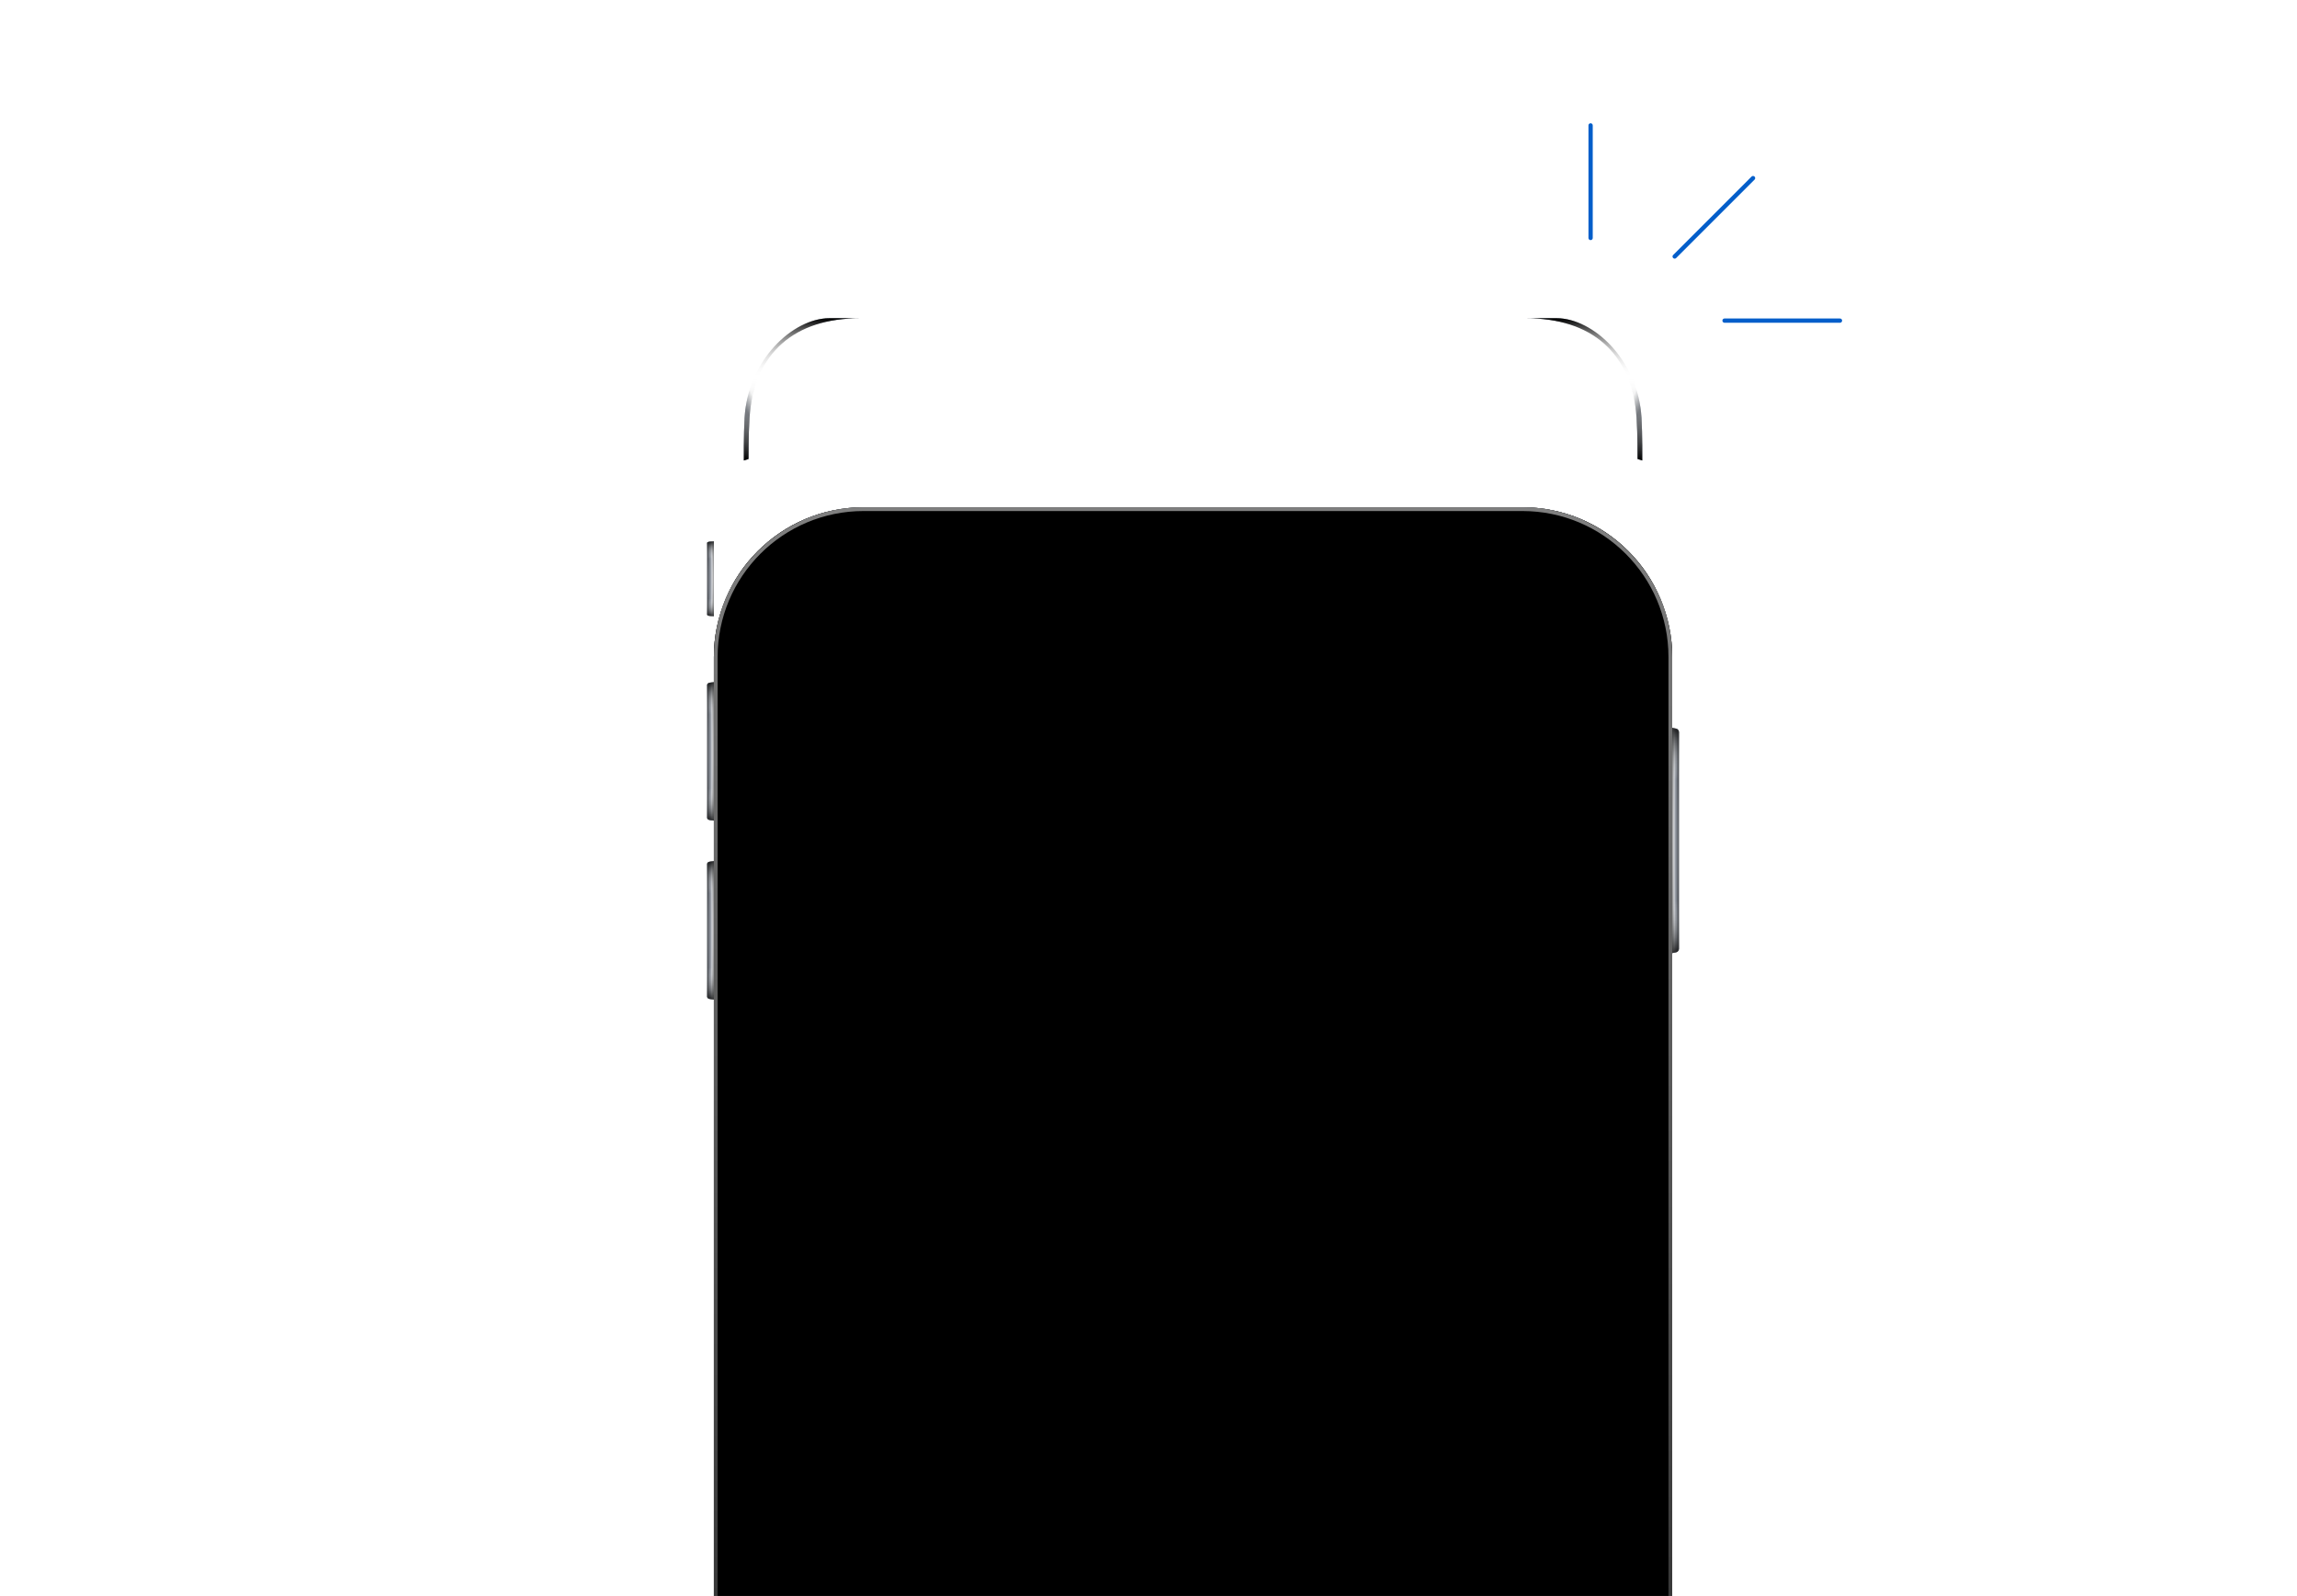 <svg width="806" height="560" fill="none" xmlns="http://www.w3.org/2000/svg"><path d="M558.13 83.5V44m29.5 46l27.5-27.5m-10 50h40.5" stroke="#035ECA" stroke-width="1.5" stroke-linecap="round"/><g filter="url(#a)"><path d="M250.495 150.542c0-29.018 23.524-52.542 52.542-52.542h231.187c29.018 0 52.542 23.524 52.542 52.542v575.865c0 29.018-23.524 52.542-52.542 52.542H303.037c-29.018 0-52.542-23.524-52.542-52.542V150.542z" fill="#000"/><path d="M250.495 150.542c0-29.018 23.524-52.542 52.542-52.542h231.187c29.018 0 52.542 23.524 52.542 52.542v575.865c0 29.018-23.524 52.542-52.542 52.542H303.037c-29.018 0-52.542-23.524-52.542-52.542V150.542z" fill="url(#b)" fill-opacity=".7"/><path d="M250.495 150.542c0-29.018 23.524-52.542 52.542-52.542h231.187c29.018 0 52.542 23.524 52.542 52.542v575.865c0 29.018-23.524 52.542-52.542 52.542H303.037c-29.018 0-52.542-23.524-52.542-52.542V150.542z" fill="url(#c)"/><path d="M250.495 150.542c0-29.018 23.524-52.542 52.542-52.542h231.187c29.018 0 52.542 23.524 52.542 52.542v575.865c0 29.018-23.524 52.542-52.542 52.542H303.037c-29.018 0-52.542-23.524-52.542-52.542V150.542z" fill="url(#d)" style="mix-blend-mode:lighten"/></g><g filter="url(#e)" fill-rule="evenodd" clip-rule="evenodd"><path d="M534.224 99.314H303.037c-28.293 0-51.229 22.935-51.229 51.228v575.865c0 28.293 22.936 51.229 51.229 51.229h231.187c28.293 0 51.228-22.936 51.228-51.229V150.542c0-28.293-22.935-51.228-51.228-51.228zM303.037 98c-29.018 0-52.542 23.524-52.542 52.542v575.865c0 29.018 23.524 52.542 52.542 52.542h231.187c29.018 0 52.542-23.524 52.542-52.542V150.542c0-29.018-23.524-52.542-52.542-52.542H303.037z" fill="url(#f)" fill-opacity=".5"/><path d="M534.224 99.314H303.037c-28.293 0-51.229 22.935-51.229 51.228v575.865c0 28.293 22.936 51.229 51.229 51.229h231.187c28.293 0 51.228-22.936 51.228-51.229V150.542c0-28.293-22.935-51.228-51.228-51.228zM303.037 98c-29.018 0-52.542 23.524-52.542 52.542v575.865c0 29.018 23.524 52.542 52.542 52.542h231.187c29.018 0 52.542-23.524 52.542-52.542V150.542c0-29.018-23.524-52.542-52.542-52.542H303.037z" fill="url(#g)"/></g><path d="M586.765 255.363l1.336.297a1.315 1.315 0 011.029 1.282v75.918c0 .616-.428 1.149-1.029 1.283l-1.336.297v-79.077z" fill="#fff"/><path d="M586.765 255.363l1.336.297a1.315 1.315 0 011.029 1.282v75.918c0 .616-.428 1.149-1.029 1.283l-1.336.297v-79.077z" fill="url(#h)"/><path d="M586.765 255.363l1.336.297a1.315 1.315 0 011.029 1.282v75.918c0 .616-.428 1.149-1.029 1.283l-1.336.297v-79.077z" fill="url(#i)" fill-opacity=".8"/><path fill-rule="evenodd" clip-rule="evenodd" d="M586.765 255.363v79.077l1.336-.297a1.315 1.315 0 001.029-1.283v-75.918c0-.615-.428-1.148-1.029-1.282l-1.336-.297zm.526.655v77.767l.696-.155c.361-.08.617-.4.617-.77v-75.918a.787.787 0 00-.617-.769l-.696-.155z" fill="url(#j)" fill-opacity=".5"/><path d="M250.495 189.949l-1.336.099c-.601.044-1.029.221-1.029.426v25.222c0 .204.428.381 1.029.426l1.336.098v-26.271z" fill="#fff"/><path d="M250.495 189.949l-1.336.099c-.601.044-1.029.221-1.029.426v25.222c0 .204.428.381 1.029.426l1.336.098v-26.271z" fill="url(#k)"/><path d="M250.495 189.949l-1.336.099c-.601.044-1.029.221-1.029.426v25.222c0 .204.428.381 1.029.426l1.336.098v-26.271z" fill="url(#l)" fill-opacity=".8"/><path fill-rule="evenodd" clip-rule="evenodd" d="M250.495 189.949v26.271l-1.336-.098c-.601-.045-1.029-.222-1.029-.426v-25.222c0-.205.428-.382 1.029-.426l1.336-.099zm-.526.218v25.836l-.696-.052c-.361-.026-.617-.132-.617-.255v-25.222c0-.123.256-.229.617-.256l.696-.051z" fill="url(#m)" fill-opacity=".5"/><path d="M250.495 239.339l-1.336.182c-.601.082-1.029.41-1.029.788v46.661c0 .378.428.706 1.029.788l1.336.183v-48.602z" fill="#fff"/><path d="M250.495 239.339l-1.336.182c-.601.082-1.029.41-1.029.788v46.661c0 .378.428.706 1.029.788l1.336.183v-48.602z" fill="url(#n)"/><path d="M250.495 239.339l-1.336.182c-.601.082-1.029.41-1.029.788v46.661c0 .378.428.706 1.029.788l1.336.183v-48.602z" fill="url(#o)" fill-opacity=".8"/><path fill-rule="evenodd" clip-rule="evenodd" d="M250.495 239.339v48.602l-1.336-.183c-.601-.082-1.029-.41-1.029-.788v-46.661c0-.378.428-.706 1.029-.788l1.336-.182zm-.526.402v47.797l-.696-.095c-.361-.049-.617-.246-.617-.473v-46.661c0-.227.256-.423.617-.472l.696-.096z" fill="url(#p)" fill-opacity=".5"/><path d="M250.496 302.129l-1.336.182c-.601.082-1.029.41-1.029.788v46.661c0 .378.428.706 1.029.788l1.336.183v-48.602z" fill="#fff"/><path d="M250.496 302.129l-1.336.182c-.601.082-1.029.41-1.029.788v46.661c0 .378.428.706 1.029.788l1.336.183v-48.602z" fill="url(#q)"/><path d="M250.496 302.129l-1.336.182c-.601.082-1.029.41-1.029.788v46.661c0 .378.428.706 1.029.788l1.336.183v-48.602z" fill="url(#r)" fill-opacity=".8"/><path fill-rule="evenodd" clip-rule="evenodd" d="M250.496 302.129v48.602l-1.336-.183c-.601-.082-1.029-.41-1.029-.788v-46.661c0-.378.428-.706 1.029-.788l1.336-.182zm-.526.402v47.797l-.696-.095c-.361-.049-.617-.246-.617-.473v-46.661c0-.227.256-.423.617-.472l.696-.096z" fill="url(#s)" fill-opacity=".5"/><path d="M535.523 111.661h10.707c12.826 0 28.552 14.581 29.765 34.941.348 5.838.25 14.974.25 14.974l-1.625-.525s.02-8.818-.363-14.449c-1.558-22.856-15.906-34.941-38.734-34.941z" fill="url(#t)"/><path d="M535.523 111.661h10.707c12.826 0 28.552 14.581 29.765 34.941.348 5.838.25 14.974.25 14.974l-1.625-.525s.02-8.818-.363-14.449c-1.558-22.856-15.906-34.941-38.734-34.941z" fill="url(#u)"/><path d="M535.523 111.661h10.707c12.826 0 28.552 14.581 29.765 34.941.348 5.838.25 14.974.25 14.974l-1.625-.525s.02-8.818-.363-14.449c-1.558-22.856-15.906-34.941-38.734-34.941z" fill="url(#v)"/><path d="M301.738 111.661h-10.707c-12.826 0-28.552 14.581-29.766 34.941-.348 5.838-.249 14.974-.249 14.974l1.625-.525s-.02-8.818.363-14.449c1.558-22.856 15.906-34.941 38.734-34.941z" fill="url(#w)"/><path d="M301.738 111.661h-10.707c-12.826 0-28.552 14.581-29.766 34.941-.348 5.838-.249 14.974-.249 14.974l1.625-.525s-.02-8.818.363-14.449c1.558-22.856 15.906-34.941 38.734-34.941z" fill="url(#x)"/><path d="M301.738 111.661h-10.707c-12.826 0-28.552 14.581-29.766 34.941-.348 5.838-.249 14.974-.249 14.974l1.625-.525s-.02-8.818.363-14.449c1.558-22.856 15.906-34.941 38.734-34.941z" fill="url(#y)"/><defs><linearGradient id="b" x1="250.495" y1="378.237" x2="586.766" y2="378.5" gradientUnits="userSpaceOnUse"><stop/><stop offset=".009" stop-color="#fff"/><stop offset=".03"/><stop offset=".971"/><stop offset=".991" stop-color="#fff"/><stop offset="1"/></linearGradient><linearGradient id="c" x1="418.63" y1="98" x2="418.63" y2="778.949" gradientUnits="userSpaceOnUse"><stop stop-color="#A9ADB5"/><stop offset=".007" stop-color="#72767F"/><stop offset=".007" stop-opacity="0"/></linearGradient><linearGradient id="d" x1="346.122" y1="775.008" x2="346.122" y2="580.864" gradientUnits="userSpaceOnUse"><stop stop-color="#656B74"/><stop offset=".003" stop-color="#72767F"/><stop offset=".003"/></linearGradient><linearGradient id="f" x1="418.63" y1="98" x2="418.63" y2="778.949" gradientUnits="userSpaceOnUse"><stop stop-color="#fff"/><stop offset="1" stop-color="#fff" stop-opacity="0"/></linearGradient><linearGradient id="g" x1="418.63" y1="98" x2="418.63" y2="778.949" gradientUnits="userSpaceOnUse"><stop offset=".734" stop-color="#fff" stop-opacity="0"/><stop offset="1"/></linearGradient><linearGradient id="h" x1="588.604" y1="280.058" x2="586.765" y2="280.058" gradientUnits="userSpaceOnUse"><stop stop-color="#656B74"/><stop offset=".492" stop-color="#A9ADB5"/><stop offset="1" stop-color="#fff" stop-opacity="0"/></linearGradient><linearGradient id="i" x1="587.947" y1="255.363" x2="587.947" y2="334.44" gradientUnits="userSpaceOnUse"><stop offset=".006"/><stop offset=".232" stop-color="#fff" stop-opacity="0"/><stop offset=".768" stop-color="#fff" stop-opacity="0"/><stop offset="1"/></linearGradient><linearGradient id="k" x1="248.656" y1="198.154" x2="250.495" y2="198.154" gradientUnits="userSpaceOnUse"><stop stop-color="#656B74"/><stop offset=".492" stop-color="#A9ADB5"/><stop offset="1" stop-color="#fff" stop-opacity="0"/></linearGradient><linearGradient id="l" x1="249.313" y1="189.949" x2="249.313" y2="216.22" gradientUnits="userSpaceOnUse"><stop offset=".006"/><stop offset=".232" stop-color="#fff" stop-opacity="0"/><stop offset=".768" stop-color="#fff" stop-opacity="0"/><stop offset="1"/></linearGradient><linearGradient id="n" x1="248.656" y1="254.517" x2="250.495" y2="254.517" gradientUnits="userSpaceOnUse"><stop stop-color="#656B74"/><stop offset=".492" stop-color="#A9ADB5"/><stop offset="1" stop-color="#fff" stop-opacity="0"/></linearGradient><linearGradient id="o" x1="249.313" y1="239.339" x2="249.313" y2="287.941" gradientUnits="userSpaceOnUse"><stop offset=".006"/><stop offset=".232" stop-color="#fff" stop-opacity="0"/><stop offset=".768" stop-color="#fff" stop-opacity="0"/><stop offset="1"/></linearGradient><linearGradient id="q" x1="248.657" y1="317.307" x2="250.496" y2="317.307" gradientUnits="userSpaceOnUse"><stop stop-color="#656B74"/><stop offset=".492" stop-color="#A9ADB5"/><stop offset="1" stop-color="#fff" stop-opacity="0"/></linearGradient><linearGradient id="r" x1="249.313" y1="302.129" x2="249.313" y2="350.731" gradientUnits="userSpaceOnUse"><stop offset=".006"/><stop offset=".232" stop-color="#fff" stop-opacity="0"/><stop offset=".768" stop-color="#fff" stop-opacity="0"/><stop offset="1"/></linearGradient><linearGradient id="t" x1="554.886" y1="111.136" x2="554.886" y2="153.695" gradientUnits="userSpaceOnUse"><stop stop-color="#fff" stop-opacity="0"/><stop offset=".138" stop-color="#fff"/><stop offset="1" stop-color="#fff" stop-opacity="0"/></linearGradient><linearGradient id="v" x1="555.234" y1="111.661" x2="555.234" y2="161.576" gradientUnits="userSpaceOnUse"><stop/><stop offset=".409" stop-color="#fff" stop-opacity="0"/><stop offset="1"/></linearGradient><linearGradient id="w" x1="282.375" y1="111.136" x2="282.375" y2="153.695" gradientUnits="userSpaceOnUse"><stop stop-color="#fff" stop-opacity="0"/><stop offset=".138" stop-color="#fff"/><stop offset="1" stop-color="#fff" stop-opacity="0"/></linearGradient><linearGradient id="y" x1="282.027" y1="111.661" x2="282.027" y2="161.576" gradientUnits="userSpaceOnUse"><stop/><stop offset=".409" stop-color="#fff" stop-opacity="0"/><stop offset="1"/></linearGradient><radialGradient id="j" cx="0" cy="0" r="1" gradientUnits="userSpaceOnUse" gradientTransform="matrix(0 39.538 -1.182 0 587.947 294.901)"><stop stop-color="#fff"/><stop offset="1" stop-color="#343538"/></radialGradient><radialGradient id="m" cx="0" cy="0" r="1" gradientUnits="userSpaceOnUse" gradientTransform="matrix(0 13.136 -1.182 0 249.313 203.085)"><stop stop-color="#fff"/><stop offset="1" stop-color="#343538"/></radialGradient><radialGradient id="p" cx="0" cy="0" r="1" gradientUnits="userSpaceOnUse" gradientTransform="matrix(0 24.301 -1.182 0 249.313 263.64)"><stop stop-color="#fff"/><stop offset="1" stop-color="#343538"/></radialGradient><radialGradient id="s" cx="0" cy="0" r="1" gradientUnits="userSpaceOnUse" gradientTransform="matrix(0 24.301 -1.182 0 249.313 326.43)"><stop stop-color="#fff"/><stop offset="1" stop-color="#343538"/></radialGradient><radialGradient id="u" cx="0" cy="0" r="1" gradientUnits="userSpaceOnUse" gradientTransform="rotate(-45.418 437.077 -596.64) scale(26.004 22.445)"><stop offset=".812" stop-color="#fff"/><stop offset="1" stop-color="#656B74"/></radialGradient><radialGradient id="x" cx="0" cy="0" r="1" gradientUnits="userSpaceOnUse" gradientTransform="rotate(-134.582 168.94 7.72) scale(26.004 22.445)"><stop offset=".812" stop-color="#fff"/><stop offset="1" stop-color="#656B74"/></radialGradient><filter id="a" x=".495" y="-72" width="836.271" height="1180.95" filterUnits="userSpaceOnUse" color-interpolation-filters="sRGB"><feFlood flood-opacity="0" result="BackgroundImageFix"/><feColorMatrix in="SourceAlpha" values="0 0 0 0 0 0 0 0 0 0 0 0 0 0 0 0 0 0 127 0" result="hardAlpha"/><feOffset dy="80"/><feGaussianBlur stdDeviation="125"/><feColorMatrix values="0 0 0 0 0.171 0 0 0 0 0.171 0 0 0 0 0.171 0 0 0 0.2 0"/><feBlend mode="multiply" in2="BackgroundImageFix" result="effect1_dropShadow_43_227"/><feBlend in="SourceGraphic" in2="effect1_dropShadow_43_227" result="shape"/></filter><filter id="e" x=".495" y="-72" width="836.271" height="1180.95" filterUnits="userSpaceOnUse" color-interpolation-filters="sRGB"><feFlood flood-opacity="0" result="BackgroundImageFix"/><feColorMatrix in="SourceAlpha" values="0 0 0 0 0 0 0 0 0 0 0 0 0 0 0 0 0 0 127 0" result="hardAlpha"/><feOffset dy="80"/><feGaussianBlur stdDeviation="125"/><feColorMatrix values="0 0 0 0 0 0 0 0 0 0 0 0 0 0 0 0 0 0 0.2 0"/><feBlend mode="multiply" in2="BackgroundImageFix" result="effect1_dropShadow_43_227"/><feBlend in="SourceGraphic" in2="effect1_dropShadow_43_227" result="shape"/></filter></defs></svg>
